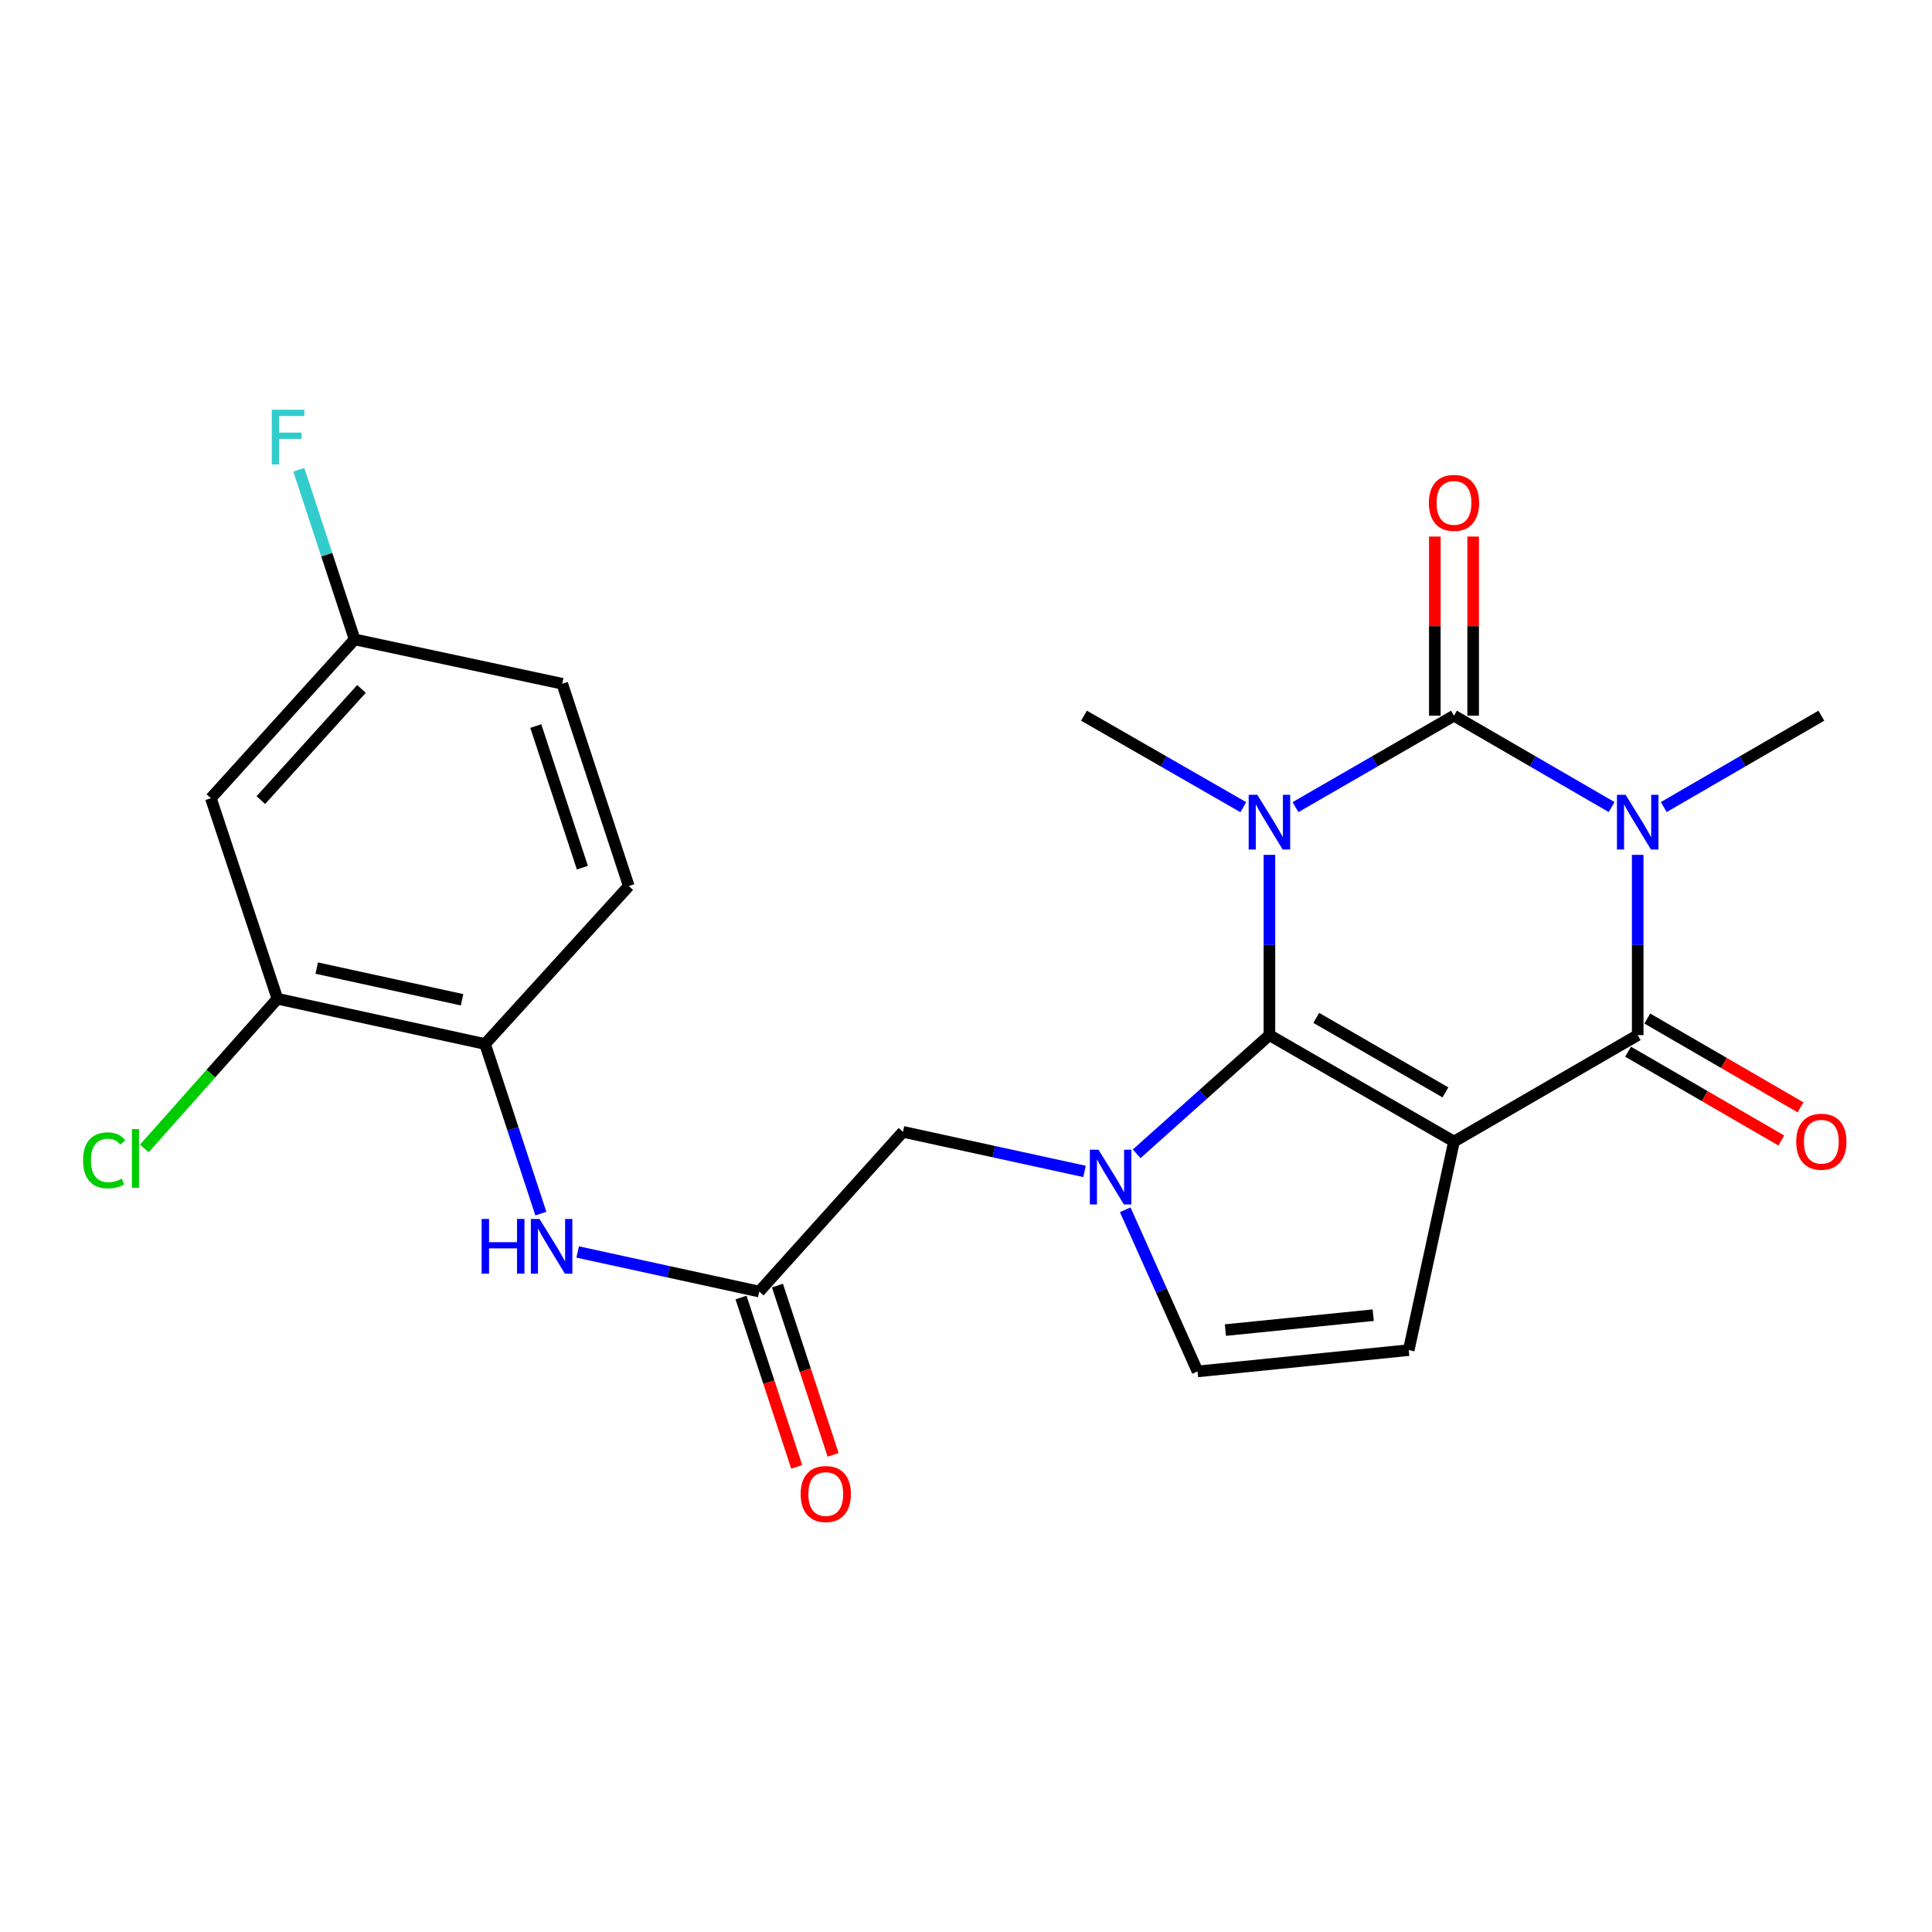<?xml version='1.0' encoding='iso-8859-1'?>
<svg version='1.1' baseProfile='full'
              xmlns='http://www.w3.org/2000/svg'
                      xmlns:rdkit='http://www.rdkit.org/xml'
                      xmlns:xlink='http://www.w3.org/1999/xlink'
                  xml:space='preserve'
width='1000px' height='1000px' viewBox='0 0 1000 1000'>
<!-- END OF HEADER -->
<rect style='opacity:1.0;fill:#FFFFFF;stroke:none' width='1000' height='1000' x='0' y='0'> </rect>
<path class='bond-0' d='M 657.053,442.472 L 657.053,489.124' style='fill:none;fill-rule:evenodd;stroke:#0000FF;stroke-width:6px;stroke-linecap:butt;stroke-linejoin:miter;stroke-opacity:1' />
<path class='bond-0' d='M 657.053,489.124 L 657.053,535.777' style='fill:none;fill-rule:evenodd;stroke:#000000;stroke-width:6px;stroke-linecap:butt;stroke-linejoin:miter;stroke-opacity:1' />
<path class='bond-2' d='M 670.55,417.769 L 711.566,394.104' style='fill:none;fill-rule:evenodd;stroke:#0000FF;stroke-width:6px;stroke-linecap:butt;stroke-linejoin:miter;stroke-opacity:1' />
<path class='bond-2' d='M 711.566,394.104 L 752.583,370.44' style='fill:none;fill-rule:evenodd;stroke:#000000;stroke-width:6px;stroke-linecap:butt;stroke-linejoin:miter;stroke-opacity:1' />
<path class='bond-17' d='M 643.546,417.8 L 602.308,394.12' style='fill:none;fill-rule:evenodd;stroke:#0000FF;stroke-width:6px;stroke-linecap:butt;stroke-linejoin:miter;stroke-opacity:1' />
<path class='bond-17' d='M 602.308,394.12 L 561.071,370.44' style='fill:none;fill-rule:evenodd;stroke:#000000;stroke-width:6px;stroke-linecap:butt;stroke-linejoin:miter;stroke-opacity:1' />
<path class='bond-1' d='M 657.053,535.777 L 752.583,590.871' style='fill:none;fill-rule:evenodd;stroke:#000000;stroke-width:6px;stroke-linecap:butt;stroke-linejoin:miter;stroke-opacity:1' />
<path class='bond-1' d='M 681.293,526.856 L 748.164,565.422' style='fill:none;fill-rule:evenodd;stroke:#000000;stroke-width:6px;stroke-linecap:butt;stroke-linejoin:miter;stroke-opacity:1' />
<path class='bond-5' d='M 657.053,535.777 L 622.698,566.488' style='fill:none;fill-rule:evenodd;stroke:#000000;stroke-width:6px;stroke-linecap:butt;stroke-linejoin:miter;stroke-opacity:1' />
<path class='bond-5' d='M 622.698,566.488 L 588.344,597.2' style='fill:none;fill-rule:evenodd;stroke:#0000FF;stroke-width:6px;stroke-linecap:butt;stroke-linejoin:miter;stroke-opacity:1' />
<path class='bond-6' d='M 752.583,590.871 L 729.163,698.822' style='fill:none;fill-rule:evenodd;stroke:#000000;stroke-width:6px;stroke-linecap:butt;stroke-linejoin:miter;stroke-opacity:1' />
<path class='bond-24' d='M 752.583,590.871 L 847.672,535.777' style='fill:none;fill-rule:evenodd;stroke:#000000;stroke-width:6px;stroke-linecap:butt;stroke-linejoin:miter;stroke-opacity:1' />
<path class='bond-3' d='M 752.583,370.44 L 793.383,394.089' style='fill:none;fill-rule:evenodd;stroke:#000000;stroke-width:6px;stroke-linecap:butt;stroke-linejoin:miter;stroke-opacity:1' />
<path class='bond-3' d='M 793.383,394.089 L 834.184,417.738' style='fill:none;fill-rule:evenodd;stroke:#0000FF;stroke-width:6px;stroke-linecap:butt;stroke-linejoin:miter;stroke-opacity:1' />
<path class='bond-13' d='M 762.502,370.44 L 762.502,324.082' style='fill:none;fill-rule:evenodd;stroke:#000000;stroke-width:6px;stroke-linecap:butt;stroke-linejoin:miter;stroke-opacity:1' />
<path class='bond-13' d='M 762.502,324.082 L 762.502,277.724' style='fill:none;fill-rule:evenodd;stroke:#FF0000;stroke-width:6px;stroke-linecap:butt;stroke-linejoin:miter;stroke-opacity:1' />
<path class='bond-13' d='M 742.664,370.44 L 742.664,324.082' style='fill:none;fill-rule:evenodd;stroke:#000000;stroke-width:6px;stroke-linecap:butt;stroke-linejoin:miter;stroke-opacity:1' />
<path class='bond-13' d='M 742.664,324.082 L 742.664,277.724' style='fill:none;fill-rule:evenodd;stroke:#FF0000;stroke-width:6px;stroke-linecap:butt;stroke-linejoin:miter;stroke-opacity:1' />
<path class='bond-4' d='M 847.672,442.472 L 847.672,489.124' style='fill:none;fill-rule:evenodd;stroke:#0000FF;stroke-width:6px;stroke-linecap:butt;stroke-linejoin:miter;stroke-opacity:1' />
<path class='bond-4' d='M 847.672,489.124 L 847.672,535.777' style='fill:none;fill-rule:evenodd;stroke:#000000;stroke-width:6px;stroke-linecap:butt;stroke-linejoin:miter;stroke-opacity:1' />
<path class='bond-18' d='M 861.159,417.736 L 901.943,394.088' style='fill:none;fill-rule:evenodd;stroke:#0000FF;stroke-width:6px;stroke-linecap:butt;stroke-linejoin:miter;stroke-opacity:1' />
<path class='bond-18' d='M 901.943,394.088 L 942.728,370.44' style='fill:none;fill-rule:evenodd;stroke:#000000;stroke-width:6px;stroke-linecap:butt;stroke-linejoin:miter;stroke-opacity:1' />
<path class='bond-15' d='M 842.698,544.359 L 882.353,567.342' style='fill:none;fill-rule:evenodd;stroke:#000000;stroke-width:6px;stroke-linecap:butt;stroke-linejoin:miter;stroke-opacity:1' />
<path class='bond-15' d='M 882.353,567.342 L 922.007,590.326' style='fill:none;fill-rule:evenodd;stroke:#FF0000;stroke-width:6px;stroke-linecap:butt;stroke-linejoin:miter;stroke-opacity:1' />
<path class='bond-15' d='M 852.646,527.195 L 892.3,550.179' style='fill:none;fill-rule:evenodd;stroke:#000000;stroke-width:6px;stroke-linecap:butt;stroke-linejoin:miter;stroke-opacity:1' />
<path class='bond-15' d='M 892.3,550.179 L 931.955,573.163' style='fill:none;fill-rule:evenodd;stroke:#FF0000;stroke-width:6px;stroke-linecap:butt;stroke-linejoin:miter;stroke-opacity:1' />
<path class='bond-7' d='M 582.417,626.18 L 601.137,668.011' style='fill:none;fill-rule:evenodd;stroke:#0000FF;stroke-width:6px;stroke-linecap:butt;stroke-linejoin:miter;stroke-opacity:1' />
<path class='bond-7' d='M 601.137,668.011 L 619.857,709.843' style='fill:none;fill-rule:evenodd;stroke:#000000;stroke-width:6px;stroke-linecap:butt;stroke-linejoin:miter;stroke-opacity:1' />
<path class='bond-10' d='M 561.357,606.325 L 514.364,596.085' style='fill:none;fill-rule:evenodd;stroke:#0000FF;stroke-width:6px;stroke-linecap:butt;stroke-linejoin:miter;stroke-opacity:1' />
<path class='bond-10' d='M 514.364,596.085 L 467.37,585.845' style='fill:none;fill-rule:evenodd;stroke:#000000;stroke-width:6px;stroke-linecap:butt;stroke-linejoin:miter;stroke-opacity:1' />
<path class='bond-25' d='M 729.163,698.822 L 619.857,709.843' style='fill:none;fill-rule:evenodd;stroke:#000000;stroke-width:6px;stroke-linecap:butt;stroke-linejoin:miter;stroke-opacity:1' />
<path class='bond-25' d='M 710.777,680.737 L 634.263,688.452' style='fill:none;fill-rule:evenodd;stroke:#000000;stroke-width:6px;stroke-linecap:butt;stroke-linejoin:miter;stroke-opacity:1' />
<path class='bond-8' d='M 392.979,668.503 L 467.37,585.845' style='fill:none;fill-rule:evenodd;stroke:#000000;stroke-width:6px;stroke-linecap:butt;stroke-linejoin:miter;stroke-opacity:1' />
<path class='bond-9' d='M 392.979,668.503 L 345.991,658.263' style='fill:none;fill-rule:evenodd;stroke:#000000;stroke-width:6px;stroke-linecap:butt;stroke-linejoin:miter;stroke-opacity:1' />
<path class='bond-9' d='M 345.991,658.263 L 299.003,648.023' style='fill:none;fill-rule:evenodd;stroke:#0000FF;stroke-width:6px;stroke-linecap:butt;stroke-linejoin:miter;stroke-opacity:1' />
<path class='bond-16' d='M 383.556,671.602 L 397.969,715.424' style='fill:none;fill-rule:evenodd;stroke:#000000;stroke-width:6px;stroke-linecap:butt;stroke-linejoin:miter;stroke-opacity:1' />
<path class='bond-16' d='M 397.969,715.424 L 412.381,759.247' style='fill:none;fill-rule:evenodd;stroke:#FF0000;stroke-width:6px;stroke-linecap:butt;stroke-linejoin:miter;stroke-opacity:1' />
<path class='bond-16' d='M 402.401,665.404 L 416.813,709.227' style='fill:none;fill-rule:evenodd;stroke:#000000;stroke-width:6px;stroke-linecap:butt;stroke-linejoin:miter;stroke-opacity:1' />
<path class='bond-16' d='M 416.813,709.227 L 431.226,753.05' style='fill:none;fill-rule:evenodd;stroke:#FF0000;stroke-width:6px;stroke-linecap:butt;stroke-linejoin:miter;stroke-opacity:1' />
<path class='bond-11' d='M 279.947,628.167 L 265.504,584.27' style='fill:none;fill-rule:evenodd;stroke:#0000FF;stroke-width:6px;stroke-linecap:butt;stroke-linejoin:miter;stroke-opacity:1' />
<path class='bond-11' d='M 265.504,584.27 L 251.061,540.373' style='fill:none;fill-rule:evenodd;stroke:#000000;stroke-width:6px;stroke-linecap:butt;stroke-linejoin:miter;stroke-opacity:1' />
<path class='bond-12' d='M 251.061,540.373 L 143.596,516.953' style='fill:none;fill-rule:evenodd;stroke:#000000;stroke-width:6px;stroke-linecap:butt;stroke-linejoin:miter;stroke-opacity:1' />
<path class='bond-12' d='M 239.165,517.477 L 163.939,501.083' style='fill:none;fill-rule:evenodd;stroke:#000000;stroke-width:6px;stroke-linecap:butt;stroke-linejoin:miter;stroke-opacity:1' />
<path class='bond-19' d='M 251.061,540.373 L 325.453,458.619' style='fill:none;fill-rule:evenodd;stroke:#000000;stroke-width:6px;stroke-linecap:butt;stroke-linejoin:miter;stroke-opacity:1' />
<path class='bond-14' d='M 143.596,516.953 L 109.144,413.146' style='fill:none;fill-rule:evenodd;stroke:#000000;stroke-width:6px;stroke-linecap:butt;stroke-linejoin:miter;stroke-opacity:1' />
<path class='bond-21' d='M 143.596,516.953 L 109.154,555.692' style='fill:none;fill-rule:evenodd;stroke:#000000;stroke-width:6px;stroke-linecap:butt;stroke-linejoin:miter;stroke-opacity:1' />
<path class='bond-21' d='M 109.154,555.692 L 74.713,594.431' style='fill:none;fill-rule:evenodd;stroke:#00CC00;stroke-width:6px;stroke-linecap:butt;stroke-linejoin:miter;stroke-opacity:1' />
<path class='bond-26' d='M 109.144,413.146 L 183.558,330.952' style='fill:none;fill-rule:evenodd;stroke:#000000;stroke-width:6px;stroke-linecap:butt;stroke-linejoin:miter;stroke-opacity:1' />
<path class='bond-26' d='M 135.012,414.131 L 187.102,356.595' style='fill:none;fill-rule:evenodd;stroke:#000000;stroke-width:6px;stroke-linecap:butt;stroke-linejoin:miter;stroke-opacity:1' />
<path class='bond-22' d='M 325.453,458.619 L 291.012,353.908' style='fill:none;fill-rule:evenodd;stroke:#000000;stroke-width:6px;stroke-linecap:butt;stroke-linejoin:miter;stroke-opacity:1' />
<path class='bond-22' d='M 301.442,449.111 L 277.334,375.813' style='fill:none;fill-rule:evenodd;stroke:#000000;stroke-width:6px;stroke-linecap:butt;stroke-linejoin:miter;stroke-opacity:1' />
<path class='bond-20' d='M 183.558,330.952 L 291.012,353.908' style='fill:none;fill-rule:evenodd;stroke:#000000;stroke-width:6px;stroke-linecap:butt;stroke-linejoin:miter;stroke-opacity:1' />
<path class='bond-23' d='M 183.558,330.952 L 169.114,287.049' style='fill:none;fill-rule:evenodd;stroke:#000000;stroke-width:6px;stroke-linecap:butt;stroke-linejoin:miter;stroke-opacity:1' />
<path class='bond-23' d='M 169.114,287.049 L 154.671,243.146' style='fill:none;fill-rule:evenodd;stroke:#33CCCC;stroke-width:6px;stroke-linecap:butt;stroke-linejoin:miter;stroke-opacity:1' />
<path  class='atom-0' d='M 650.793 411.396
L 660.073 426.396
Q 660.993 427.876, 662.473 430.556
Q 663.953 433.236, 664.033 433.396
L 664.033 411.396
L 667.793 411.396
L 667.793 439.716
L 663.913 439.716
L 653.953 423.316
Q 652.793 421.396, 651.553 419.196
Q 650.353 416.996, 649.993 416.316
L 649.993 439.716
L 646.313 439.716
L 646.313 411.396
L 650.793 411.396
' fill='#0000FF'/>
<path  class='atom-4' d='M 841.412 411.396
L 850.692 426.396
Q 851.612 427.876, 853.092 430.556
Q 854.572 433.236, 854.652 433.396
L 854.652 411.396
L 858.412 411.396
L 858.412 439.716
L 854.532 439.716
L 844.572 423.316
Q 843.412 421.396, 842.172 419.196
Q 840.972 416.996, 840.612 416.316
L 840.612 439.716
L 836.932 439.716
L 836.932 411.396
L 841.412 411.396
' fill='#0000FF'/>
<path  class='atom-6' d='M 568.587 595.105
L 577.867 610.105
Q 578.787 611.585, 580.267 614.265
Q 581.747 616.945, 581.827 617.105
L 581.827 595.105
L 585.587 595.105
L 585.587 623.425
L 581.707 623.425
L 571.747 607.025
Q 570.587 605.105, 569.347 602.905
Q 568.147 600.705, 567.787 600.025
L 567.787 623.425
L 564.107 623.425
L 564.107 595.105
L 568.587 595.105
' fill='#0000FF'/>
<path  class='atom-10' d='M 249.293 630.923
L 253.133 630.923
L 253.133 642.963
L 267.613 642.963
L 267.613 630.923
L 271.453 630.923
L 271.453 659.243
L 267.613 659.243
L 267.613 646.163
L 253.133 646.163
L 253.133 659.243
L 249.293 659.243
L 249.293 630.923
' fill='#0000FF'/>
<path  class='atom-10' d='M 279.253 630.923
L 288.533 645.923
Q 289.453 647.403, 290.933 650.083
Q 292.413 652.763, 292.493 652.923
L 292.493 630.923
L 296.253 630.923
L 296.253 659.243
L 292.373 659.243
L 282.413 642.843
Q 281.253 640.923, 280.013 638.723
Q 278.813 636.523, 278.453 635.843
L 278.453 659.243
L 274.773 659.243
L 274.773 630.923
L 279.253 630.923
' fill='#0000FF'/>
<path  class='atom-14' d='M 739.583 260.288
Q 739.583 253.488, 742.943 249.688
Q 746.303 245.888, 752.583 245.888
Q 758.863 245.888, 762.223 249.688
Q 765.583 253.488, 765.583 260.288
Q 765.583 267.168, 762.183 271.088
Q 758.783 274.968, 752.583 274.968
Q 746.343 274.968, 742.943 271.088
Q 739.583 267.208, 739.583 260.288
M 752.583 271.768
Q 756.903 271.768, 759.223 268.888
Q 761.583 265.968, 761.583 260.288
Q 761.583 254.728, 759.223 251.928
Q 756.903 249.088, 752.583 249.088
Q 748.263 249.088, 745.903 251.888
Q 743.583 254.688, 743.583 260.288
Q 743.583 266.008, 745.903 268.888
Q 748.263 271.768, 752.583 271.768
' fill='#FF0000'/>
<path  class='atom-16' d='M 929.728 590.951
Q 929.728 584.151, 933.088 580.351
Q 936.448 576.551, 942.728 576.551
Q 949.008 576.551, 952.368 580.351
Q 955.728 584.151, 955.728 590.951
Q 955.728 597.831, 952.328 601.751
Q 948.928 605.631, 942.728 605.631
Q 936.488 605.631, 933.088 601.751
Q 929.728 597.871, 929.728 590.951
M 942.728 602.431
Q 947.048 602.431, 949.368 599.551
Q 951.728 596.631, 951.728 590.951
Q 951.728 585.391, 949.368 582.591
Q 947.048 579.751, 942.728 579.751
Q 938.408 579.751, 936.048 582.551
Q 933.728 585.351, 933.728 590.951
Q 933.728 596.671, 936.048 599.551
Q 938.408 602.431, 942.728 602.431
' fill='#FF0000'/>
<path  class='atom-17' d='M 414.419 773.304
Q 414.419 766.504, 417.779 762.704
Q 421.139 758.904, 427.419 758.904
Q 433.699 758.904, 437.059 762.704
Q 440.419 766.504, 440.419 773.304
Q 440.419 780.184, 437.019 784.104
Q 433.619 787.984, 427.419 787.984
Q 421.179 787.984, 417.779 784.104
Q 414.419 780.224, 414.419 773.304
M 427.419 784.784
Q 431.739 784.784, 434.059 781.904
Q 436.419 778.984, 436.419 773.304
Q 436.419 767.744, 434.059 764.944
Q 431.739 762.104, 427.419 762.104
Q 423.099 762.104, 420.739 764.904
Q 418.419 767.704, 418.419 773.304
Q 418.419 779.024, 420.739 781.904
Q 423.099 784.784, 427.419 784.784
' fill='#FF0000'/>
<path  class='atom-22' d='M 42.988 600.591
Q 42.988 593.551, 46.268 589.871
Q 49.588 586.151, 55.868 586.151
Q 61.708 586.151, 64.828 590.271
L 62.188 592.431
Q 59.908 589.431, 55.868 589.431
Q 51.588 589.431, 49.308 592.311
Q 47.068 595.151, 47.068 600.591
Q 47.068 606.191, 49.388 609.071
Q 51.748 611.951, 56.308 611.951
Q 59.428 611.951, 63.068 610.071
L 64.188 613.071
Q 62.708 614.031, 60.468 614.591
Q 58.228 615.151, 55.748 615.151
Q 49.588 615.151, 46.268 611.391
Q 42.988 607.631, 42.988 600.591
' fill='#00CC00'/>
<path  class='atom-22' d='M 68.268 584.431
L 71.948 584.431
L 71.948 614.791
L 68.268 614.791
L 68.268 584.431
' fill='#00CC00'/>
<path  class='atom-24' d='M 140.686 212.07
L 157.526 212.07
L 157.526 215.31
L 144.486 215.31
L 144.486 223.91
L 156.086 223.91
L 156.086 227.19
L 144.486 227.19
L 144.486 240.39
L 140.686 240.39
L 140.686 212.07
' fill='#33CCCC'/>
</svg>
